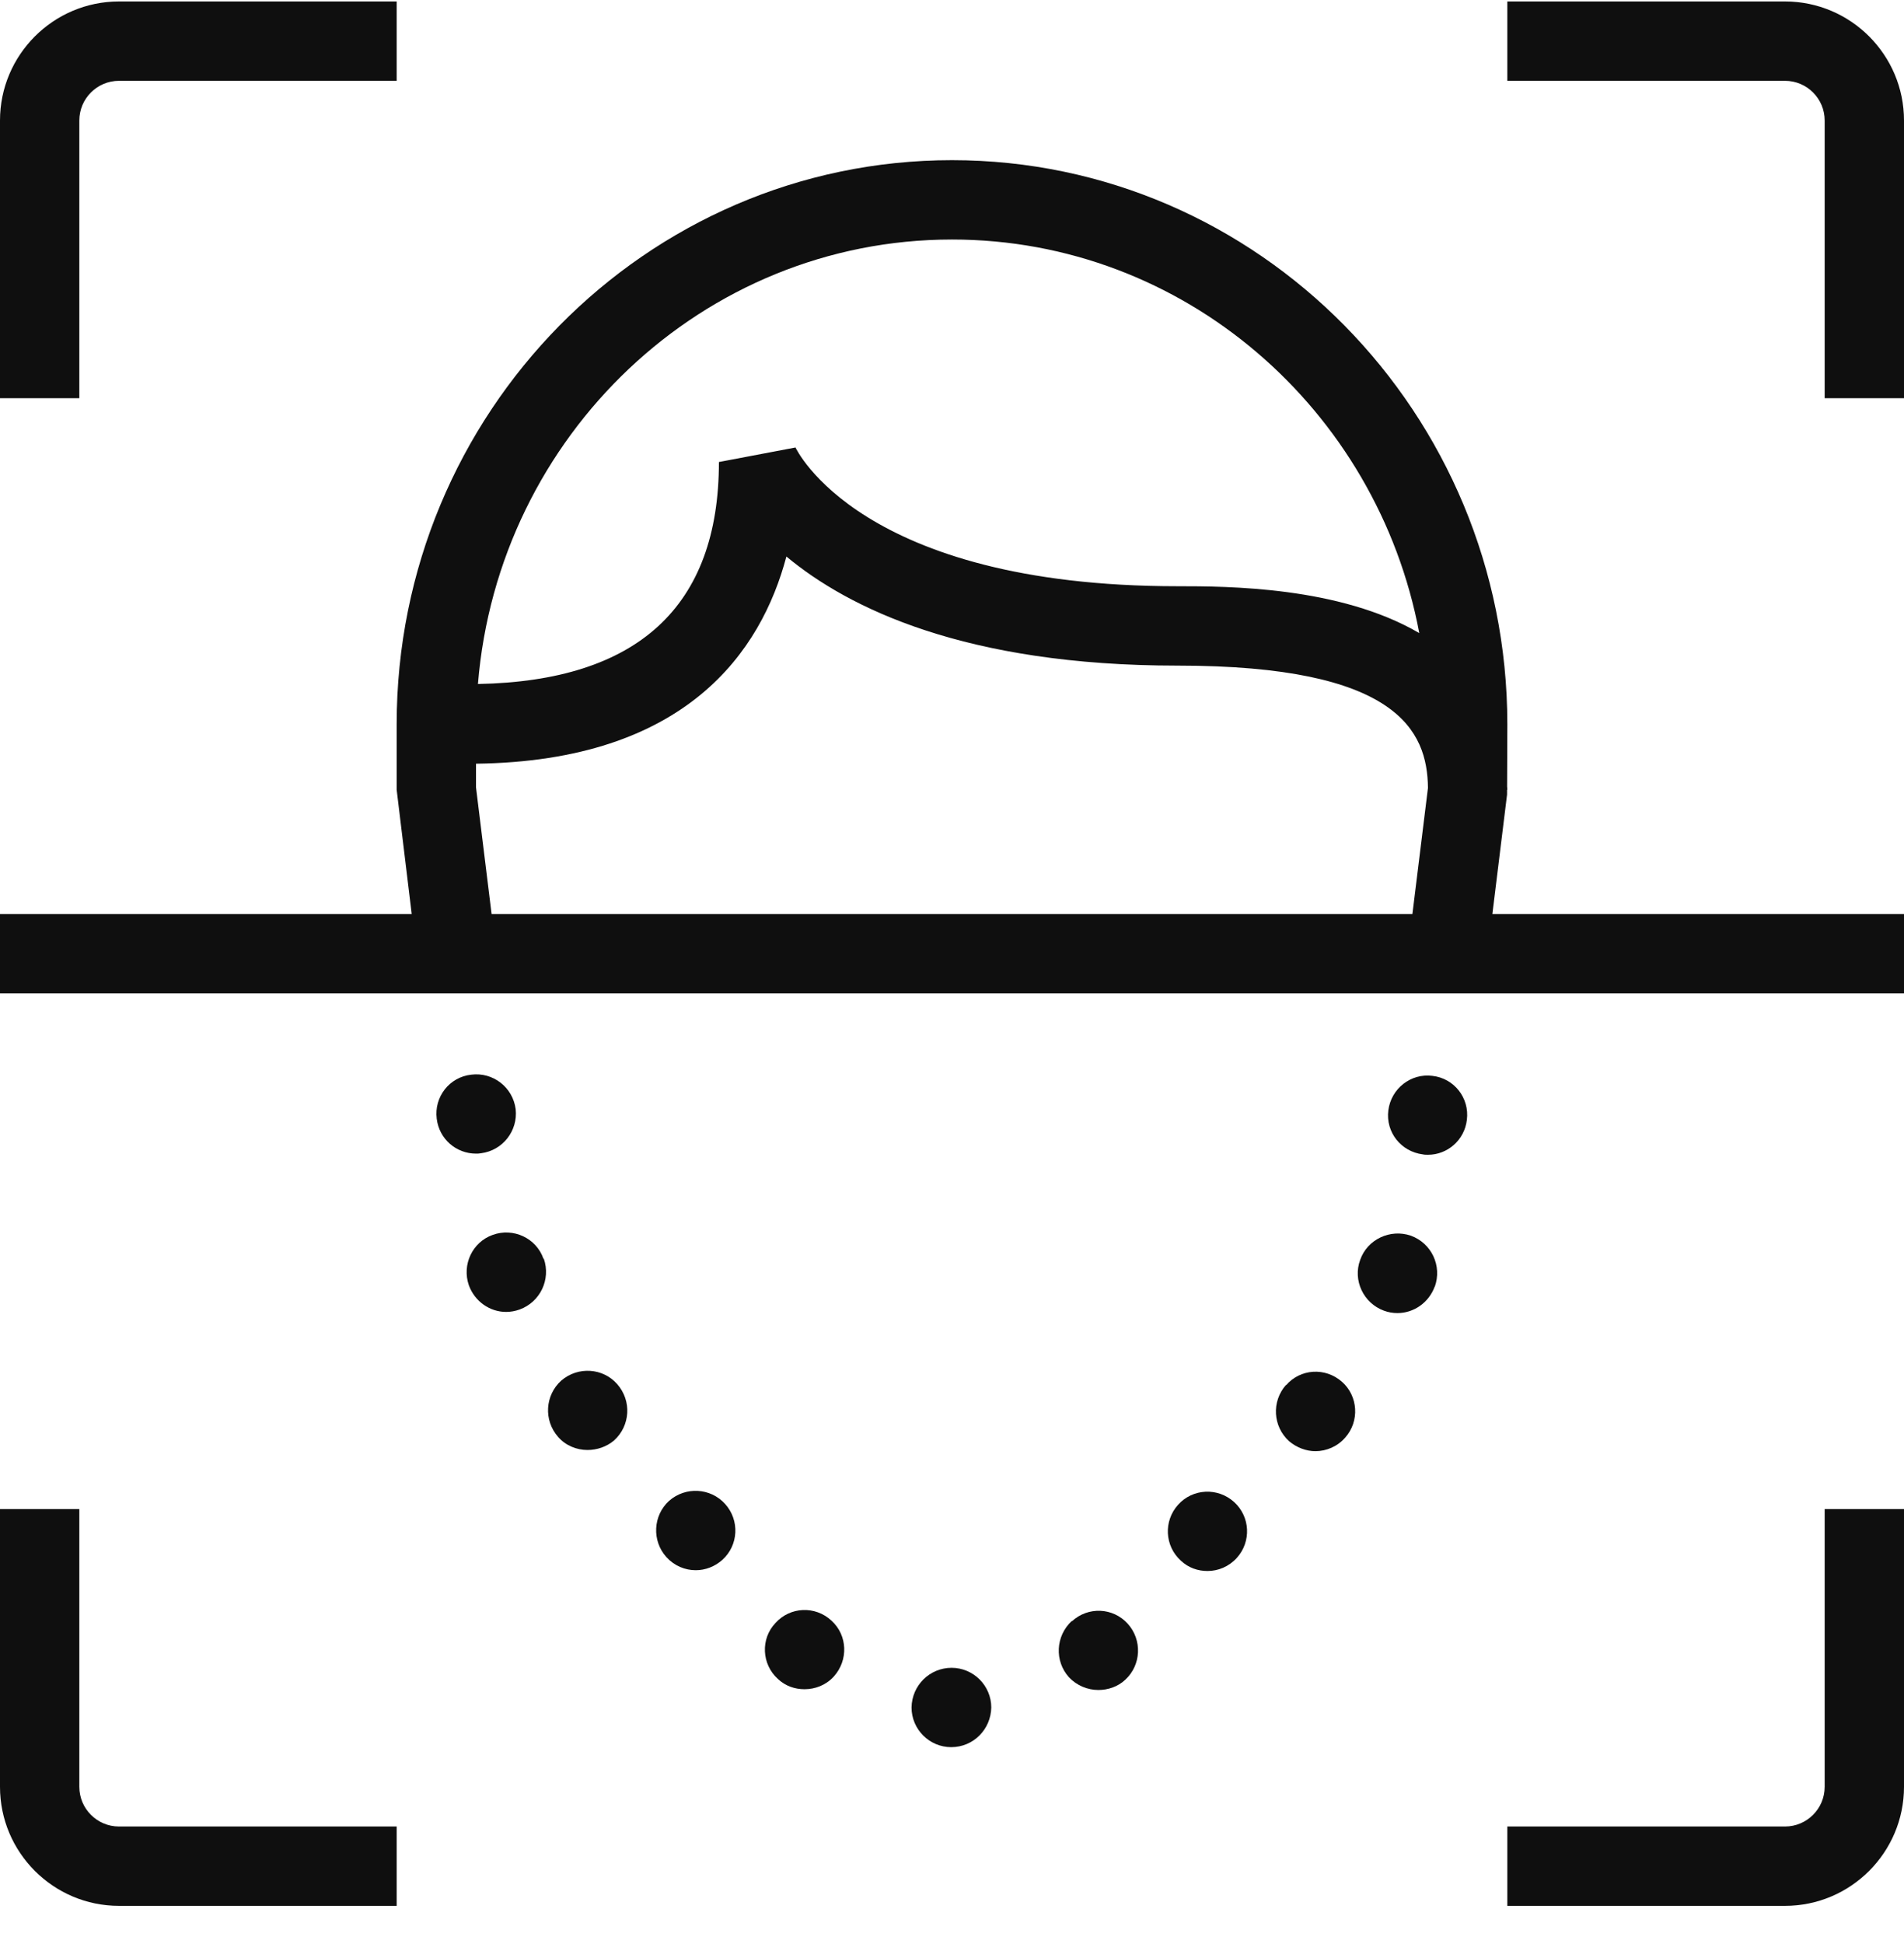 <svg width="48" height="49" viewBox="0 0 48 49" fill="none" xmlns="http://www.w3.org/2000/svg">
<g clip-path="url(#clip0_7770_148080)">
<path d="M2 3.037C2 2.485 2.449 2.037 3 2.037H10V0.037H3C1.346 0.037 0 1.383 0 3.037V10.037H2V3.037Z" fill="#0F0F0F"/>
<path d="M2 45.037V38.037H0V45.037C0 46.691 1.346 48.037 3 48.037H10V46.037H3C2.449 46.037 2 45.589 2 45.037Z" fill="#0F0F0F"/>
<path d="M46 45.037C46 45.589 45.551 46.037 45 46.037H38V48.037H45C46.654 48.037 48 46.691 48 45.037V38.037H46V45.037Z" fill="#0F0F0F"/>
<path d="M45 0.037H38V2.037H45C45.551 2.037 46 2.485 46 3.037V10.037H48V3.037C48 1.383 46.654 0.037 45 0.037Z" fill="#0F0F0F"/>
<path d="M37.993 20.028V19.906H38C38 19.877 37.994 19.852 37.994 19.823L38 18.255C38 10.415 31.72 4.037 24 4.037C16.28 4.037 10 10.415 10 18.255V19.906L10.379 23.037H0V25.037H48V23.037H37.623L37.993 20.028ZM24 6.037C29.845 6.037 34.721 10.316 35.78 15.957C33.772 14.782 30.946 14.776 29.687 14.776C21.672 14.776 20.064 11.297 20.055 11.279L18.124 11.645C18.124 15.292 16.072 17.166 12.049 17.24C12.56 10.977 17.72 6.037 24 6.037ZM12 19.845V19.249C17.307 19.183 19.192 16.413 19.825 14.027C21.389 15.328 24.333 16.777 29.688 16.777C35.222 16.777 35.983 18.413 35.999 19.859L35.607 23.037H12.393L12 19.845Z" fill="#0F0F0F"/>
<path d="M13.7 31.726C13.52 31.206 12.94 30.936 12.42 31.126C11.91 31.306 11.64 31.876 11.82 32.396C11.97 32.806 12.35 33.067 12.76 33.067C12.87 33.067 12.99 33.046 13.1 33.006C13.62 32.817 13.89 32.246 13.71 31.726C13.7 31.726 13.7 31.726 13.7 31.726Z" fill="#0F0F0F"/>
<path d="M12.13 29.067C12.67 28.997 13.06 28.506 13 27.957C12.93 27.407 12.43 27.017 11.88 27.087C11.33 27.147 10.94 27.647 11.01 28.197C11.07 28.707 11.5 29.077 12 29.077C12.04 29.077 12.08 29.077 12.13 29.067Z" fill="#0F0F0F"/>
<path d="M36.11 27.117C35.57 27.047 35.07 27.436 35 27.987C34.93 28.537 35.32 29.027 35.87 29.096C35.91 29.106 35.95 29.106 36 29.106C36.49 29.106 36.92 28.737 36.98 28.226C37.05 27.677 36.66 27.177 36.11 27.117Z" fill="#0F0F0F"/>
<path d="M14.15 34.797C13.74 35.167 13.7 35.797 14.07 36.217C14.26 36.437 14.54 36.547 14.81 36.547C15.05 36.547 15.29 36.467 15.48 36.307C15.89 35.937 15.93 35.307 15.56 34.887C15.2 34.476 14.57 34.436 14.15 34.797Z" fill="#0F0F0F"/>
<path d="M35.57 31.146C35.05 30.966 34.47 31.237 34.29 31.756C34.1 32.266 34.37 32.846 34.89 33.036C35 33.076 35.11 33.096 35.23 33.096C35.64 33.096 36.02 32.836 36.17 32.426V32.436C36.36 31.907 36.09 31.337 35.57 31.146Z" fill="#0F0F0F"/>
<path d="M27.02 40.867C27.02 40.856 27.02 40.856 27.02 40.856C26.61 41.237 26.58 41.867 26.95 42.277C27.15 42.487 27.42 42.596 27.69 42.596C27.93 42.596 28.18 42.516 28.37 42.336C28.77 41.966 28.8 41.336 28.43 40.926C28.06 40.516 27.43 40.487 27.02 40.867Z" fill="#0F0F0F"/>
<path d="M16.87 37.827C16.46 38.197 16.43 38.837 16.8 39.247C17 39.467 17.27 39.577 17.54 39.577C17.78 39.577 18.02 39.487 18.21 39.317C18.62 38.947 18.65 38.317 18.28 37.907C17.91 37.497 17.28 37.467 16.87 37.827Z" fill="#0F0F0F"/>
<path d="M32.42 34.917C32.42 34.907 32.42 34.907 32.42 34.907C32.05 35.327 32.09 35.957 32.5 36.327C32.69 36.487 32.93 36.577 33.16 36.577C33.44 36.577 33.72 36.457 33.91 36.237C34.28 35.827 34.24 35.186 33.83 34.827C33.41 34.457 32.78 34.497 32.42 34.917Z" fill="#0F0F0F"/>
<path d="M29.7 37.927C29.33 38.337 29.36 38.967 29.77 39.337C29.96 39.517 30.2 39.597 30.44 39.597C30.71 39.597 30.98 39.488 31.18 39.267C31.55 38.857 31.52 38.227 31.11 37.857C30.7 37.487 30.07 37.516 29.7 37.927Z" fill="#0F0F0F"/>
<path d="M19.55 40.907C19.17 41.306 19.2 41.947 19.61 42.317C19.8 42.497 20.04 42.577 20.28 42.577C20.55 42.577 20.82 42.476 21.02 42.257C21.39 41.847 21.37 41.217 20.96 40.847C20.55 40.467 19.92 40.497 19.55 40.907Z" fill="#0F0F0F"/>
<path d="M23.99 42.037C23.44 42.037 22.99 42.476 22.98 43.037C22.98 43.587 23.43 44.037 23.98 44.037C24.54 44.037 24.98 43.587 24.99 43.037C24.99 42.487 24.54 42.037 23.99 42.037Z" fill="#0F0F0F"/>
</g>
<defs>
<clipPath id="clip0_7770_148080">
<rect width="48" height="48" fill="white" transform="translate(0 0.037)"/>
</clipPath>
</defs>
</svg>
